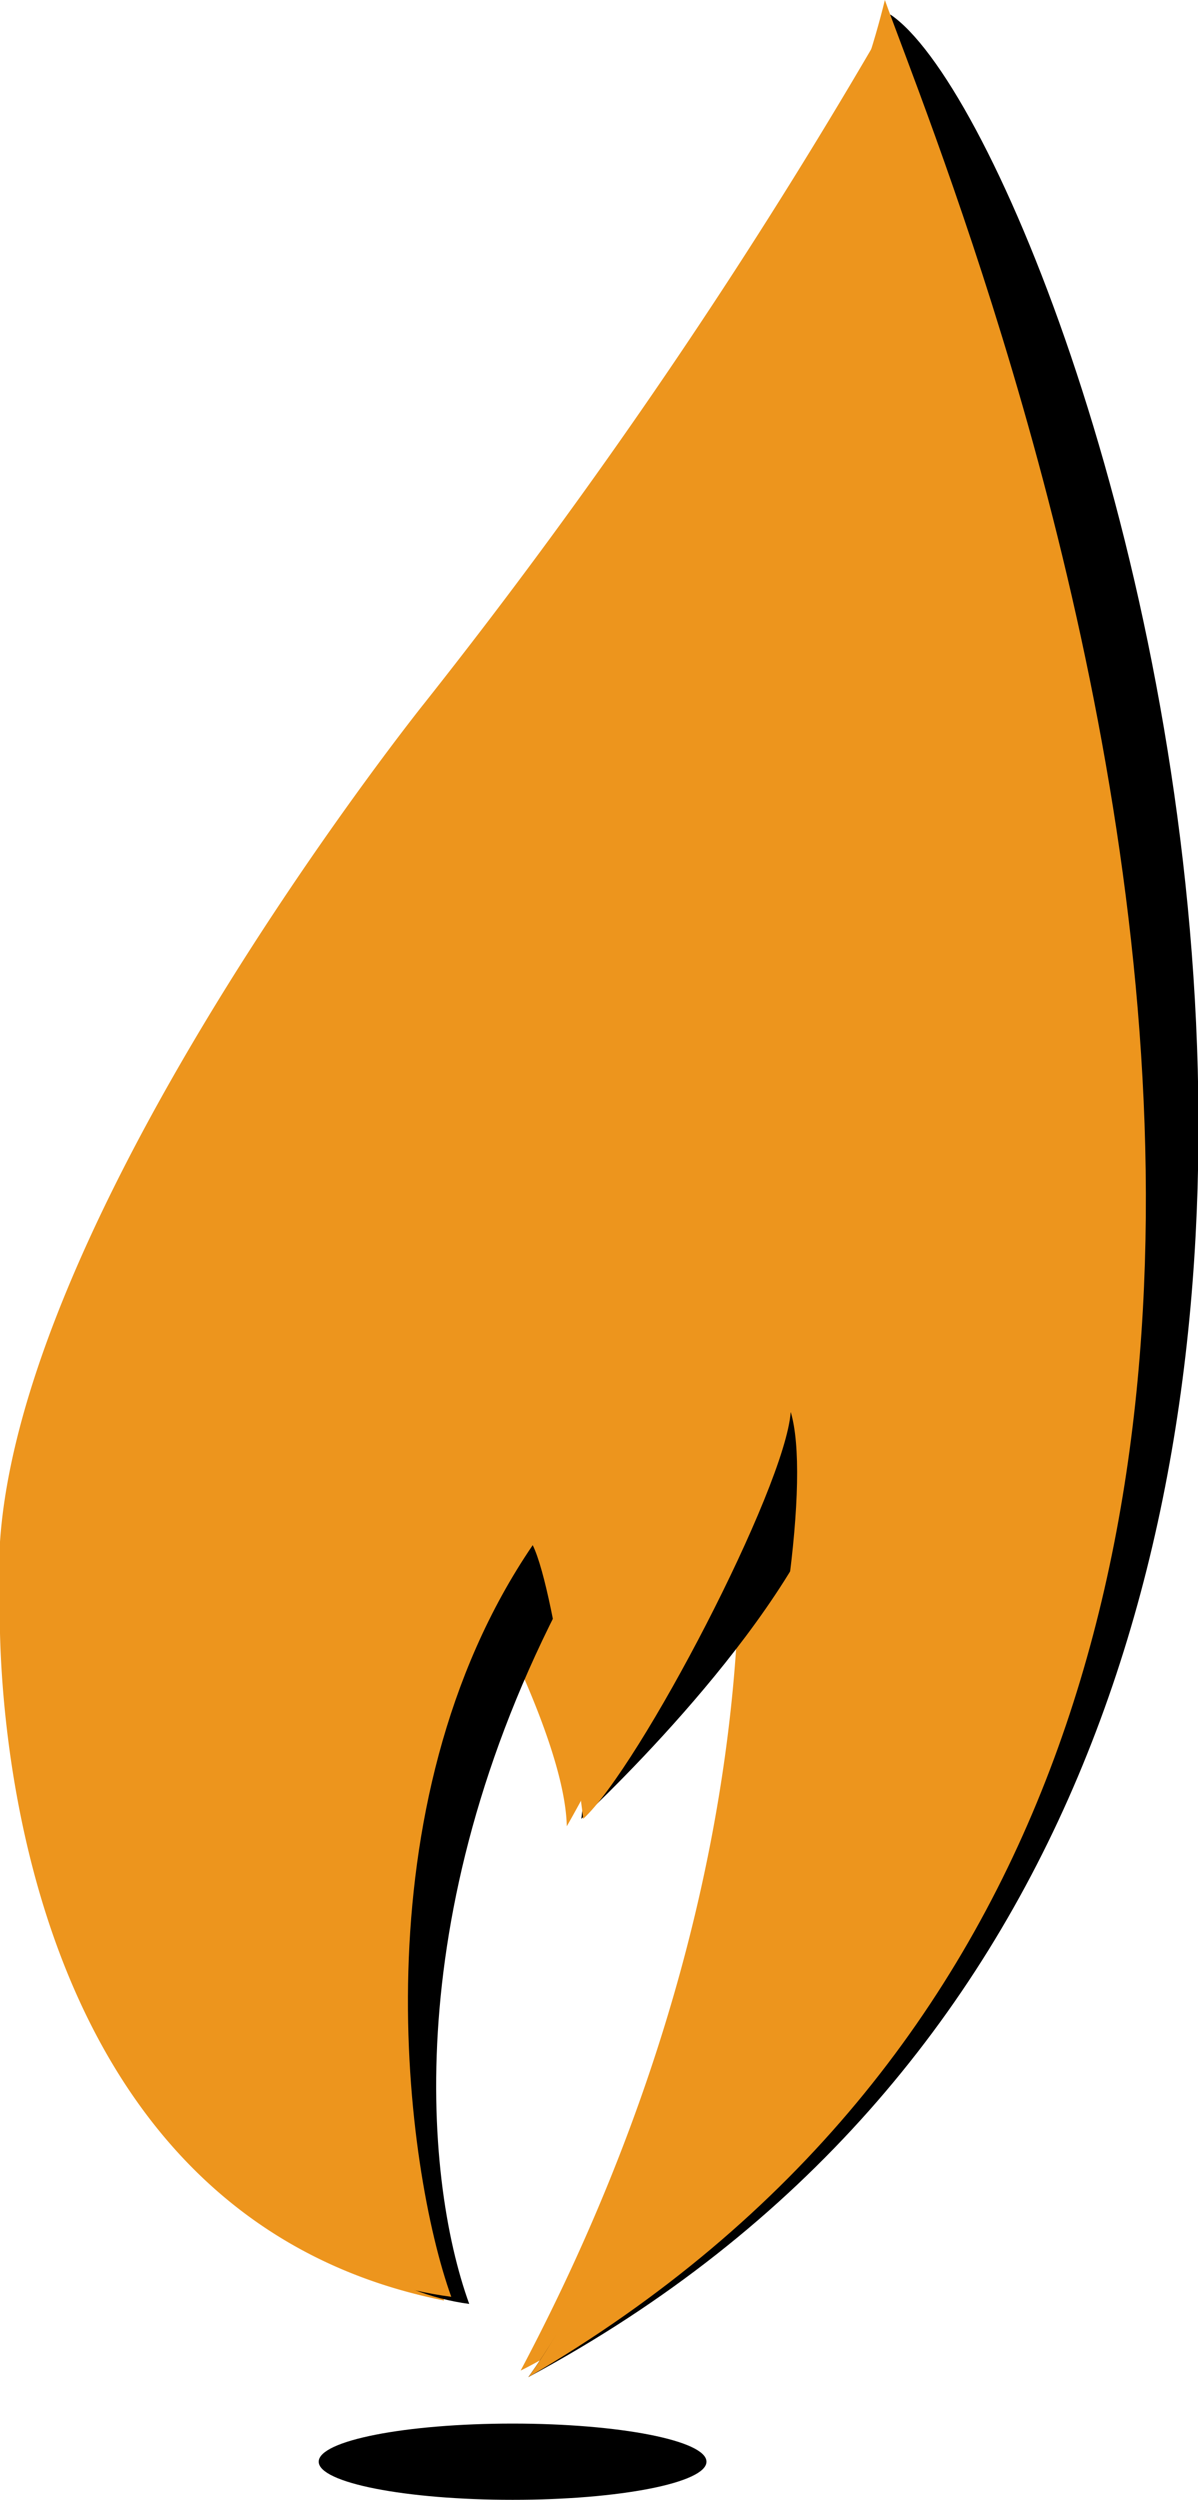 <svg id="Layer_1" data-name="Layer 1" xmlns="http://www.w3.org/2000/svg" viewBox="0 0 38.68 80.65"><defs><style>.cls-1{fill:#ed951d;}</style></defs><path class="cls-1" d="M28.76.5a181.86,181.86,0,0,1-15.1,22.24S-.81,40.83,0,51.58c0,0-.8,19.63,14.34,22.64,0,0-5.78-16.35.9-23.49,0,0,3,5.32,3.06,8.19,0,0,4.67-8.09,5.26-13.25,0,0,2.51,13.36-6.75,30.81,0,0,20.22-9.58,19.69-38.63,0,0,.75-15.22-7.78-37.35"/><path d="M10.29,79.42c0-.68,2.8-1.23,6.26-1.23s6.26.55,6.26,1.23-2.8,1.23-6.26,1.23-6.26-.55-6.26-1.23"/><path d="M28.75.47C23.18,18.55,10.46,29.72,6.15,37.61c-7.91,14.47-.93,35.4,9,36.72-1.5-4.14-2.26-13.36,3.62-23.84.79,1.61,0,8.19,0,8.19,1.84-1.74,7.73-7.64,8.49-12.15C28.59,50.9,22,69.78,17.06,76.69,52.71,57.57,35,4.7,28.75.47"/><path class="cls-1" d="M17.06,76.69C51.9,56.38,31,6.8,28.57,0c-2.9,11.89-15.06,24-22.9,38.19-8.06,14.62-3.75,34.25,8.9,35.91C13.09,70,11.48,58.24,17.2,49.85c.78,1.59,1.63,8.83,1.63,8.83C20.66,57,25.36,48,25.53,45.55c1.27,4.3-3.52,24.34-8.47,31.14"/><path class="cls-1" d="M30.54,15.83c1,3.13,5.86,28.7-3.64,49.94,13-20.11,7.08-40.3,3.64-49.94"/></svg>